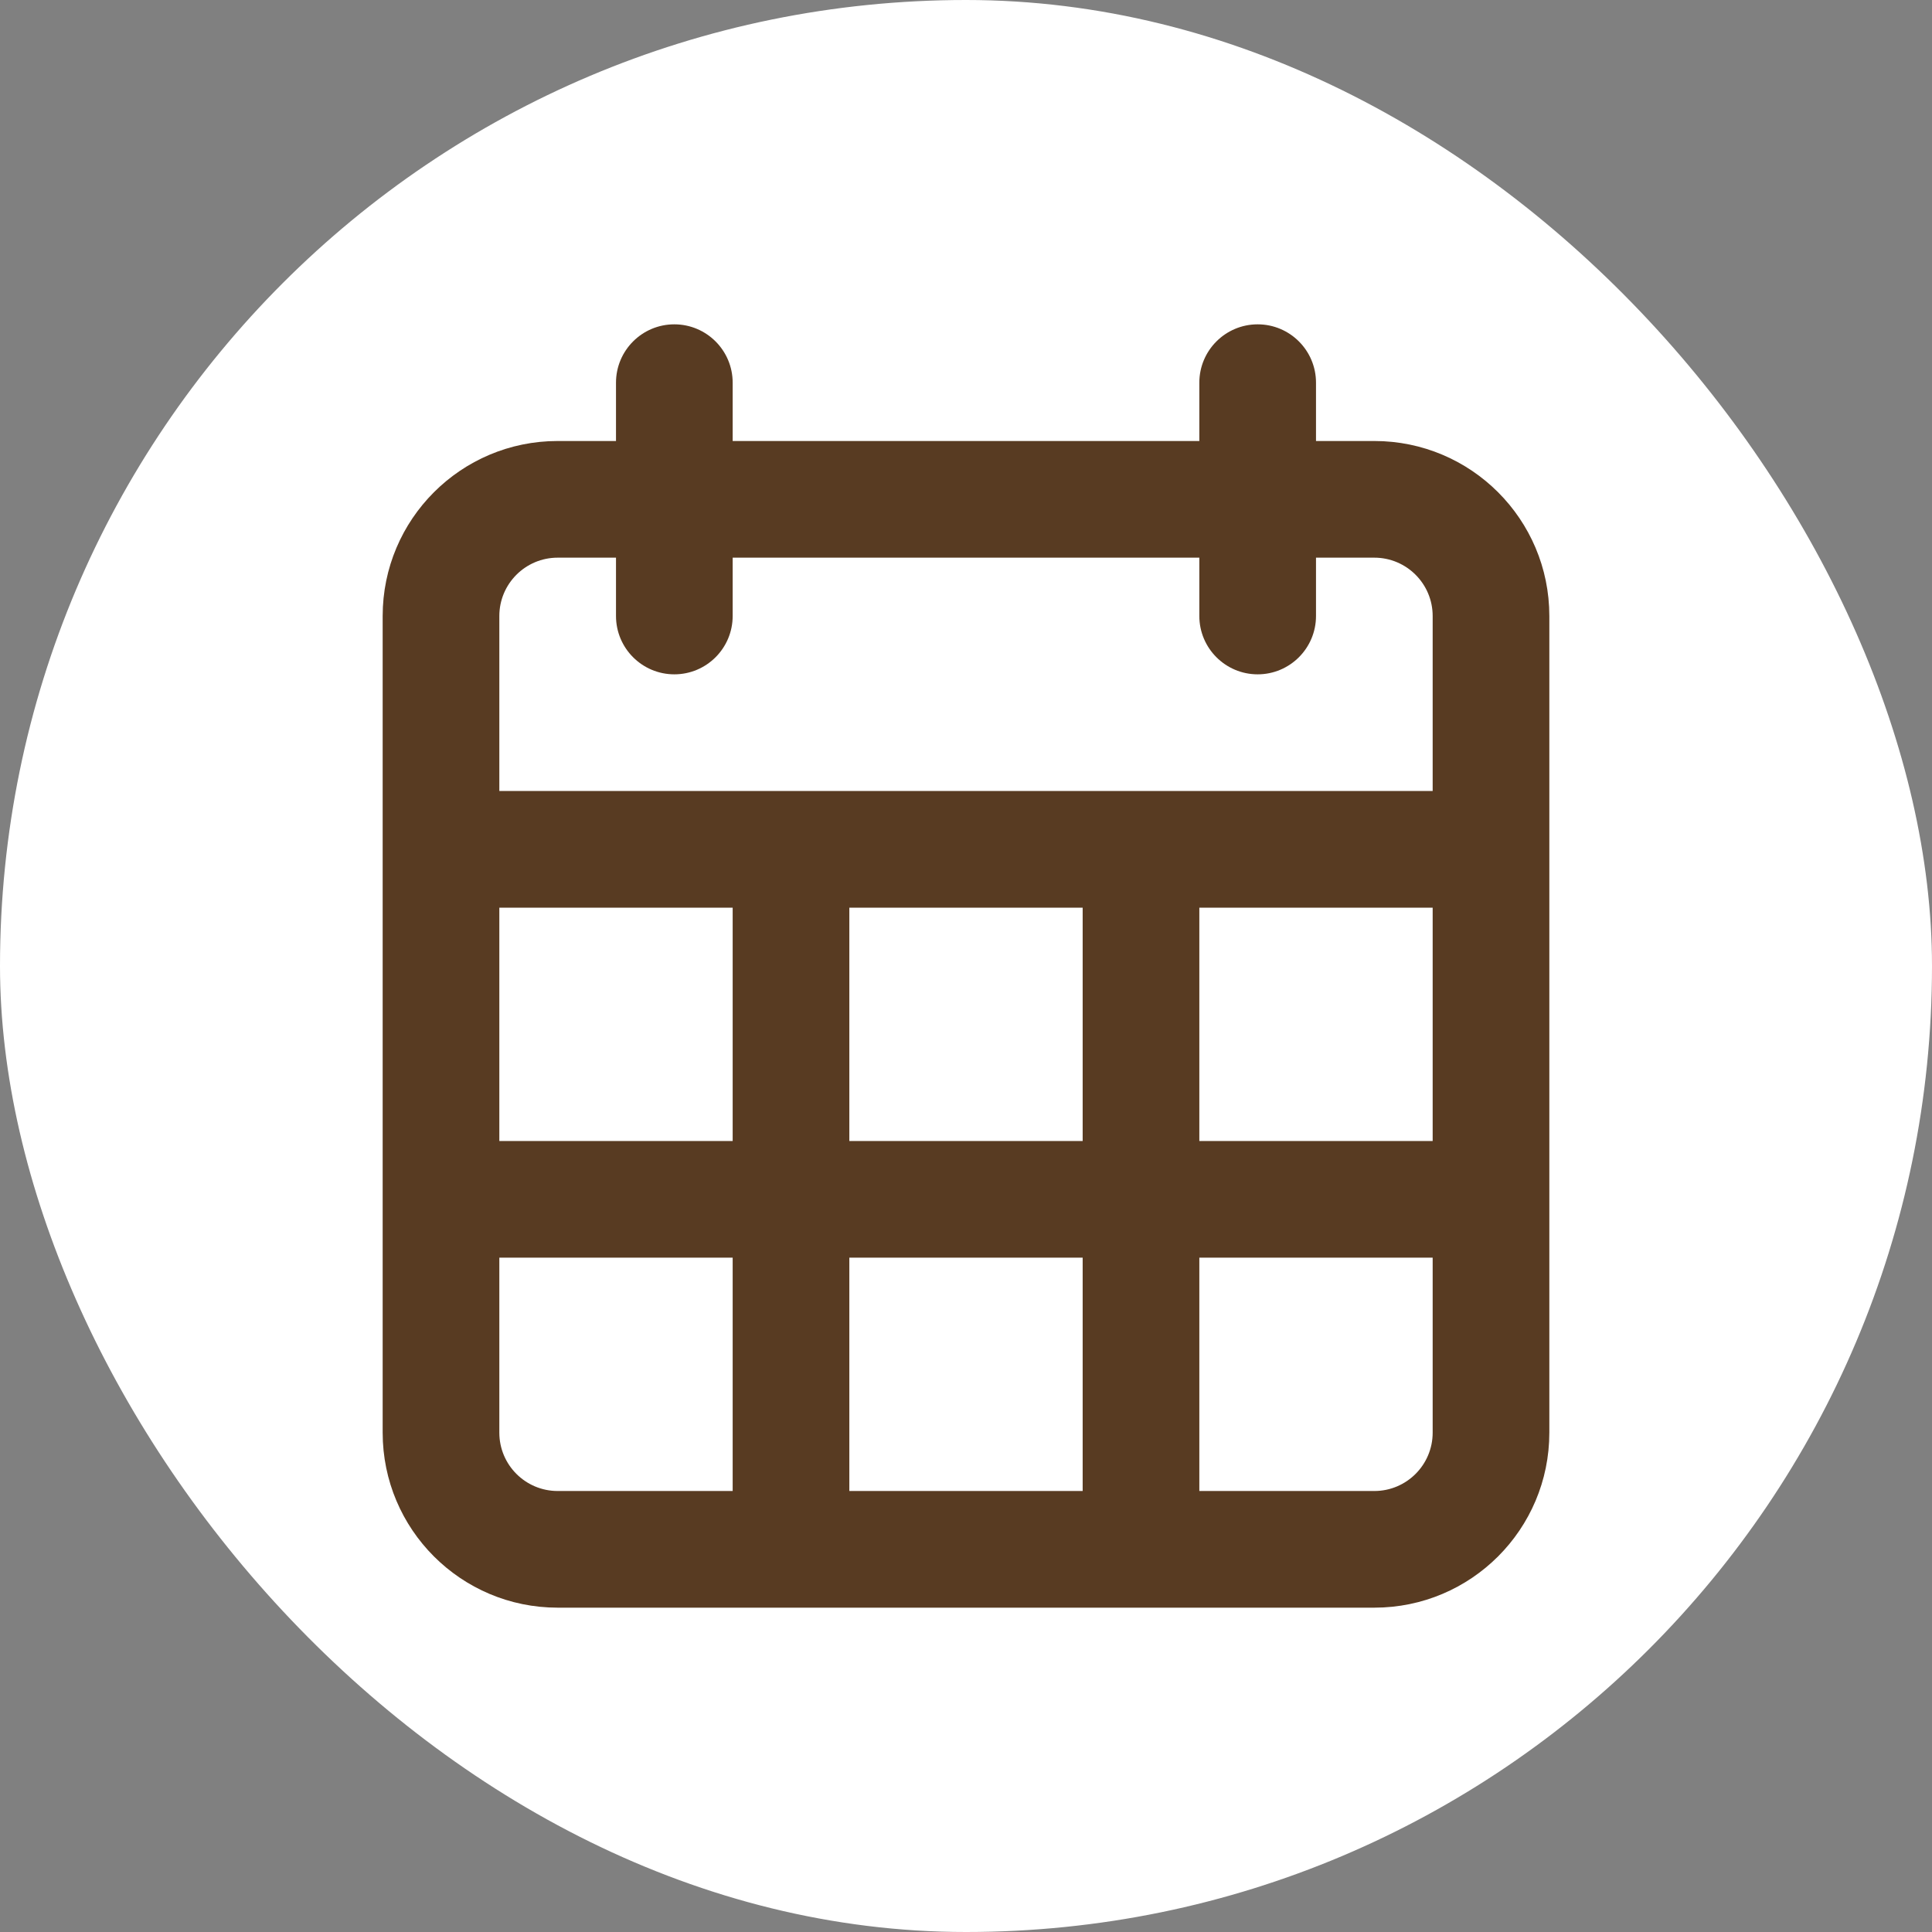 <!DOCTYPE svg PUBLIC "-//W3C//DTD SVG 1.1//EN" "http://www.w3.org/Graphics/SVG/1.1/DTD/svg11.dtd">
<!-- Uploaded to: SVG Repo, www.svgrepo.com, Transformed by: SVG Repo Mixer Tools -->
<svg width="165px" height="165px" viewBox="-4.56 -4.56 33.12 33.12" fill="none" xmlns="http://www.w3.org/2000/svg" stroke="#583b22" stroke-width="0" transform="rotate(0)">
<rect x="-4.56" y="-4.56" width="33.12" height="33.12" fill="#808080" stroke="none"/>
<g id="SVGRepo_bgCarrier" stroke-width="0">
<rect x="-4.56" y="-4.56" width="33.12" height="33.12" rx="16.56" fill="#ffffff" strokewidth="0"/>
</g>
<g id="SVGRepo_tracerCarrier" stroke-linecap="round" stroke-linejoin="round"/>
<g id="SVGRepo_iconCarrier"> <path fill-rule="evenodd" clip-rule="evenodd" d="M7 1C6.448 1 6 1.448 6 2V3H5C3.343 3 2 4.343 2 6V20C2 21.657 3.343 23 5 23H19C20.657 23 22 21.657 22 20V6C22 4.343 20.657 3 19 3H18V2C18 1.448 17.552 1 17 1C16.448 1 16 1.448 16 2V3H8V2C8 1.448 7.552 1 7 1ZM16 6V5H8V6C8 6.552 7.552 7 7 7C6.448 7 6 6.552 6 6V5H5C4.448 5 4 5.448 4 6V9H20V6C20 5.448 19.552 5 19 5H18V6C18 6.552 17.552 7 17 7C16.448 7 16 6.552 16 6ZM4 15V11H8V15H4ZM4 17V20C4 20.552 4.448 21 5 21H8V17H4ZM10 17V21H14V17H10ZM16 17V21H19C19.552 21 20 20.552 20 20V17H16ZM20 15H16V11H20V15ZM14 15H10V11H14V15Z" fill="#583b22"/> </g>
</svg>